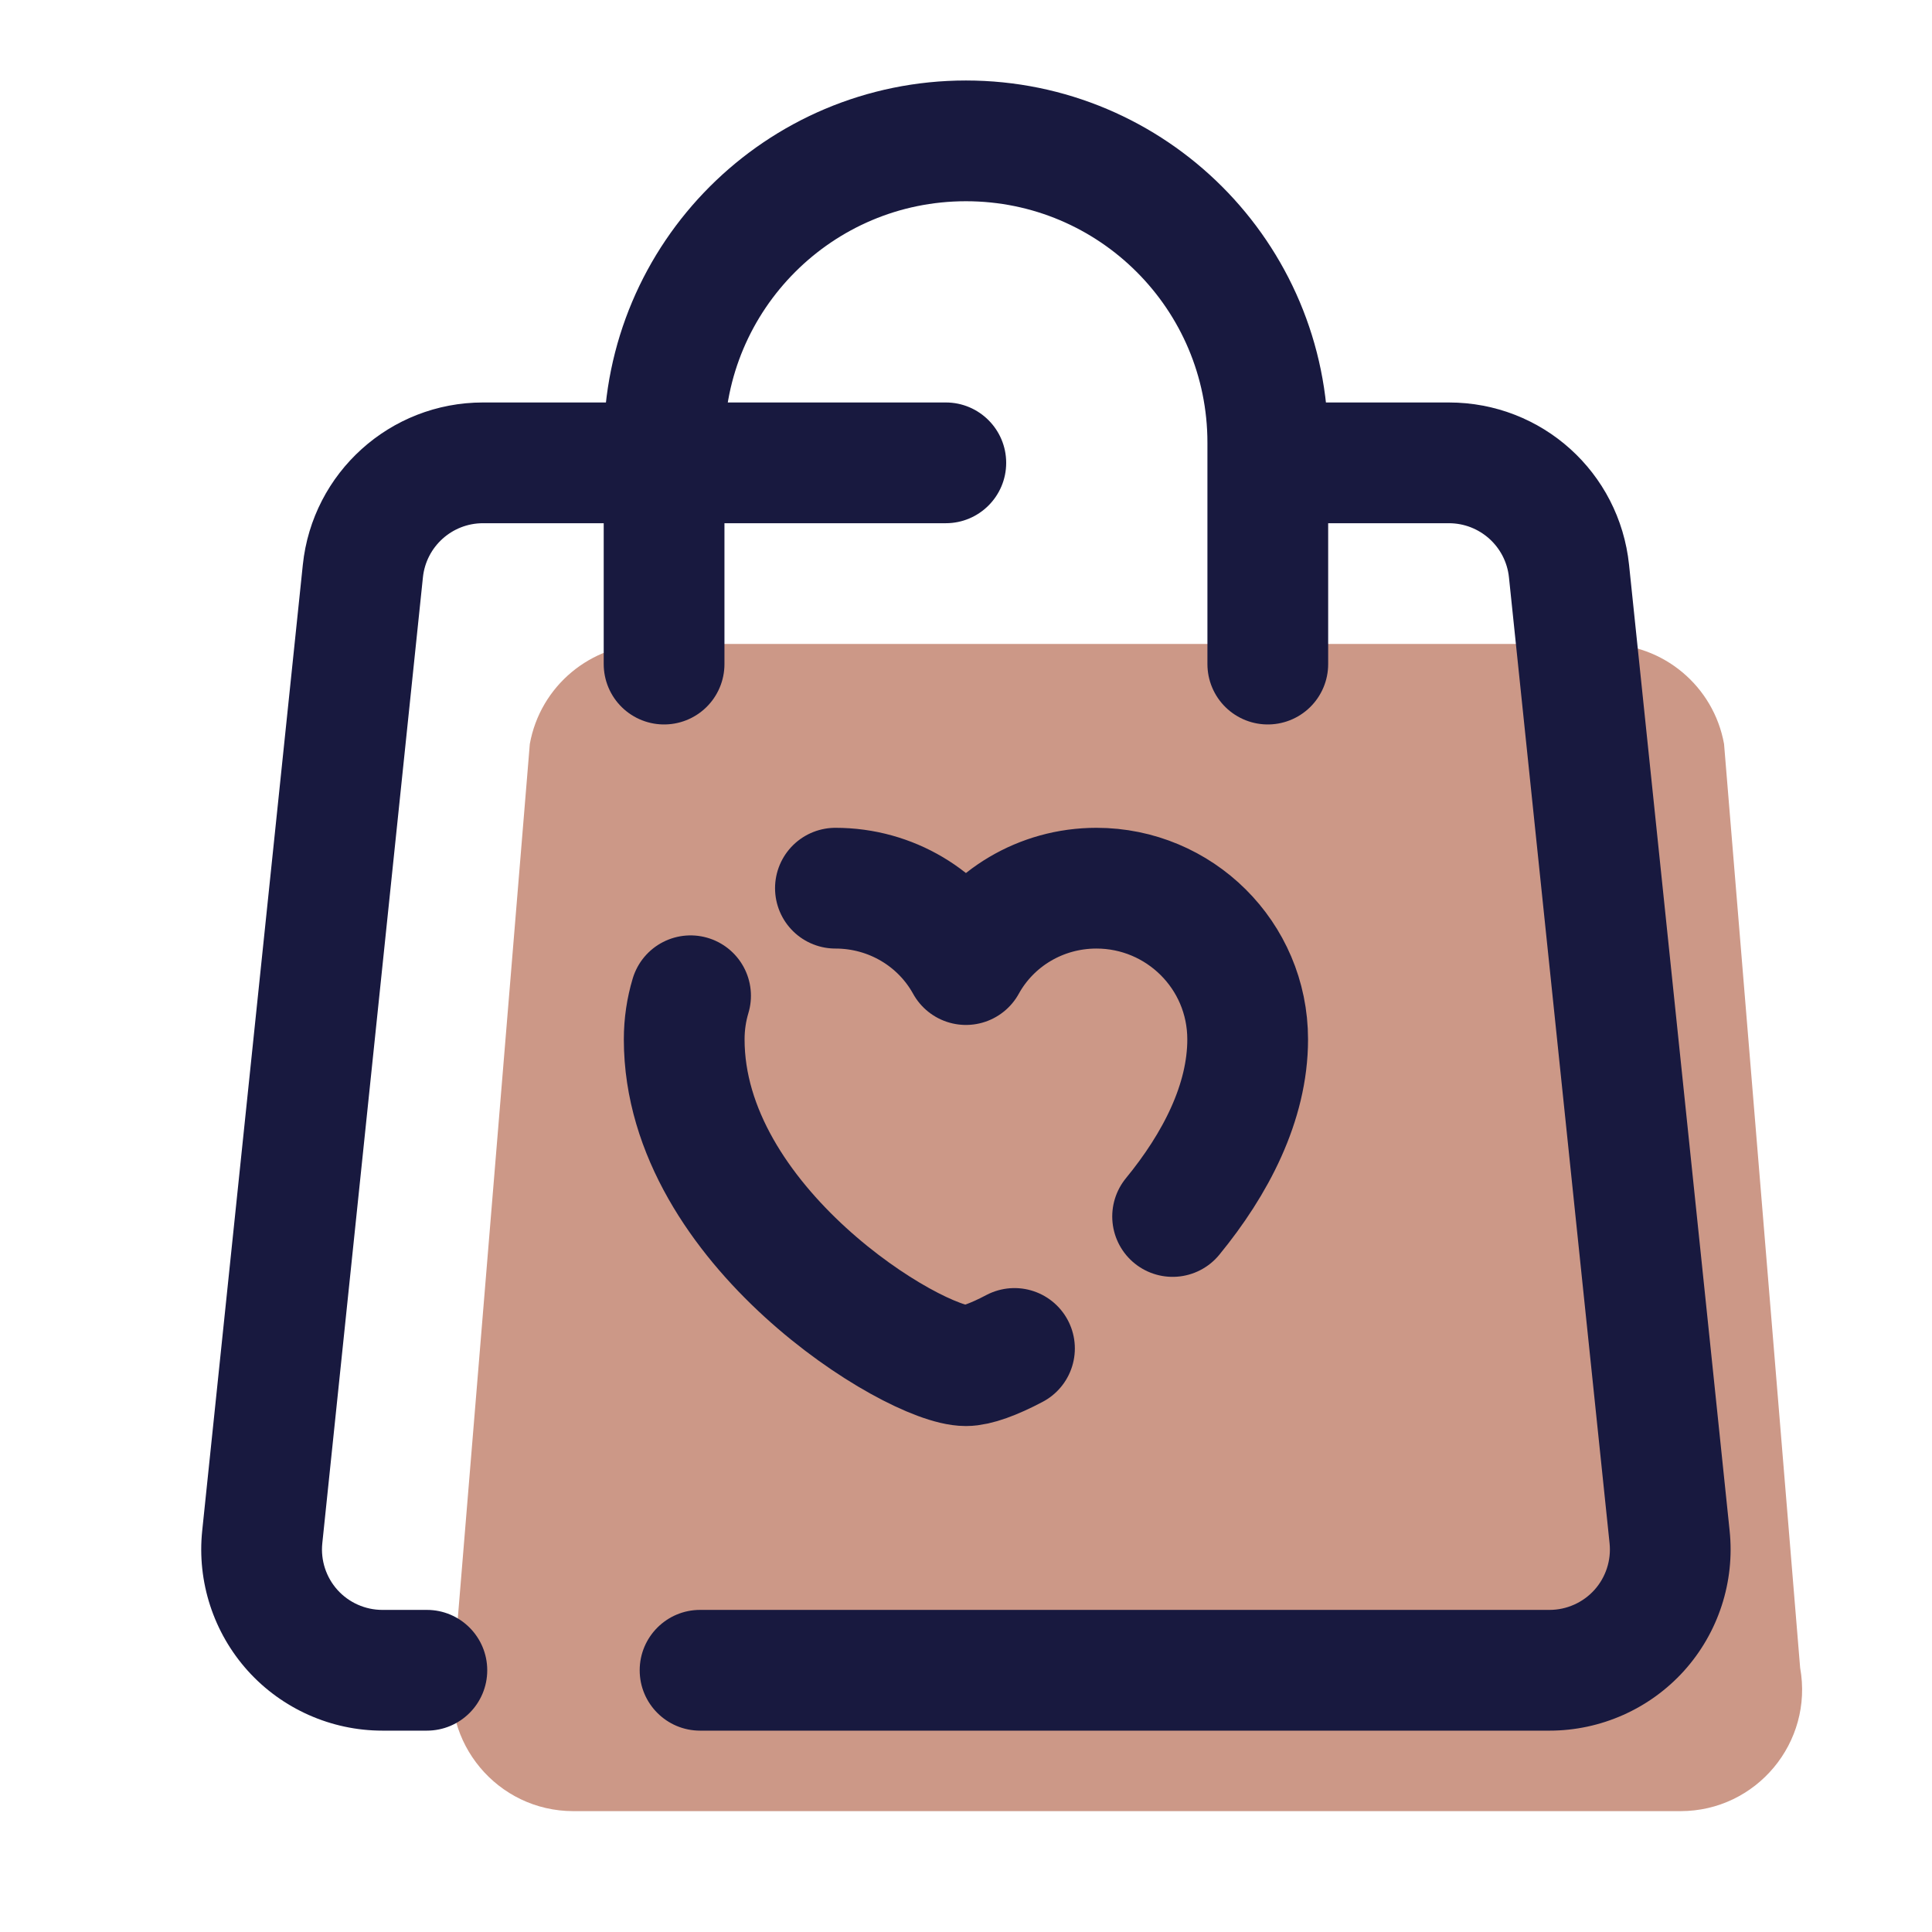 <?xml version="1.0" encoding="UTF-8"?> <svg xmlns="http://www.w3.org/2000/svg" xmlns:xlink="http://www.w3.org/1999/xlink" version="1.1" width="48px" height="48px" viewBox="0,0,256,256"><g fill="none" fill-rule="nonzero" stroke="none" stroke-width="none" stroke-linecap="none" stroke-linejoin="none" stroke-miterlimit="10" stroke-dasharray="" stroke-dashoffset="0" font-family="none" font-weight="none" font-size="none" text-anchor="none" style="mix-blend-mode: normal"><g transform="scale(5.333,5.333)"><path d="M41.754,45h-27.508c-1.884,0 -3.308,-1.705 -2.973,-3.558l1.891,-22.958c0.26,-1.438 1.512,-2.484 2.973,-2.484h23.726c1.461,0 2.713,1.046 2.973,2.483l1.891,22.958c0.334,1.854 -1.09,3.559 -2.973,3.559z" fill="#cc9887" stroke="none" stroke-width="1" stroke-linecap="butt" stroke-linejoin="miter"></path><path d="M16.5,16.5c0,0 0,-1.358 0,-5.5c0,-4.142 3.358,-7.5 7.5,-7.5c4.142,0 7.5,3.358 7.5,7.5c0,1.886 0,5.5 0,5.5" fill="none" stroke="#18193f" stroke-width="3" stroke-linecap="round" stroke-linejoin="miter"></path><path d="M17.158,24.741c-0.103,0.343 -0.158,0.706 -0.158,1.084c0,4.627 5.695,8.107 7,8.107c0.257,0 0.685,-0.152 1.206,-0.428" fill="none" stroke="#18193f" stroke-width="3" stroke-linecap="round" stroke-linejoin="round"></path><path d="M29.135,30.225c1.067,-1.301 1.865,-2.831 1.865,-4.4c0,-2.096 -1.701,-3.757 -3.757,-3.757c-1.384,0 -2.61,0.751 -3.243,1.898c-0.633,-1.147 -1.859,-1.898 -3.243,-1.898" fill="none" stroke="#18193f" stroke-width="3" stroke-linecap="round" stroke-linejoin="round"></path><path d="M12.106,41.5c0,-0.828 -0.672,-1.5 -1.5,-1.5h-1.106c-0.424,0 -0.831,-0.181 -1.114,-0.495c-0.284,-0.315 -0.422,-0.738 -0.378,-1.16l2.5,-24c0.08,-0.764 0.724,-1.345 1.492,-1.345h11.5c0.828,0 1.5,-0.672 1.5,-1.5c0,-0.828 -0.672,-1.5 -1.5,-1.5h-11.5c-2.305,0 -4.237,1.741 -4.476,4.034l-2.5,24c-0.132,1.265 0.281,2.532 1.133,3.479c0.852,0.945 2.071,1.487 3.343,1.487h1.106c0.829,0 1.5,-0.672 1.5,-1.5z" fill="#18193f" stroke="none" stroke-width="1" stroke-linecap="butt" stroke-linejoin="miter"></path><path d="M40.476,14.034c-0.24,-2.3 -2.164,-4.034 -4.476,-4.034h-5v3h5c0.768,0 1.413,0.581 1.492,1.345l2.5,24c0.044,0.422 -0.094,0.845 -0.377,1.159c-0.284,0.315 -0.691,0.496 -1.115,0.496h-21.106c-0.828,0 -1.5,0.672 -1.5,1.5v0c0,0.828 0.672,1.5 1.5,1.5h21.106c1.272,0 2.491,-0.542 3.343,-1.487c0.852,-0.946 1.264,-2.214 1.132,-3.479z" fill="#18193f" stroke="none" stroke-width="1" stroke-linecap="butt" stroke-linejoin="miter"></path></g></g></svg> 